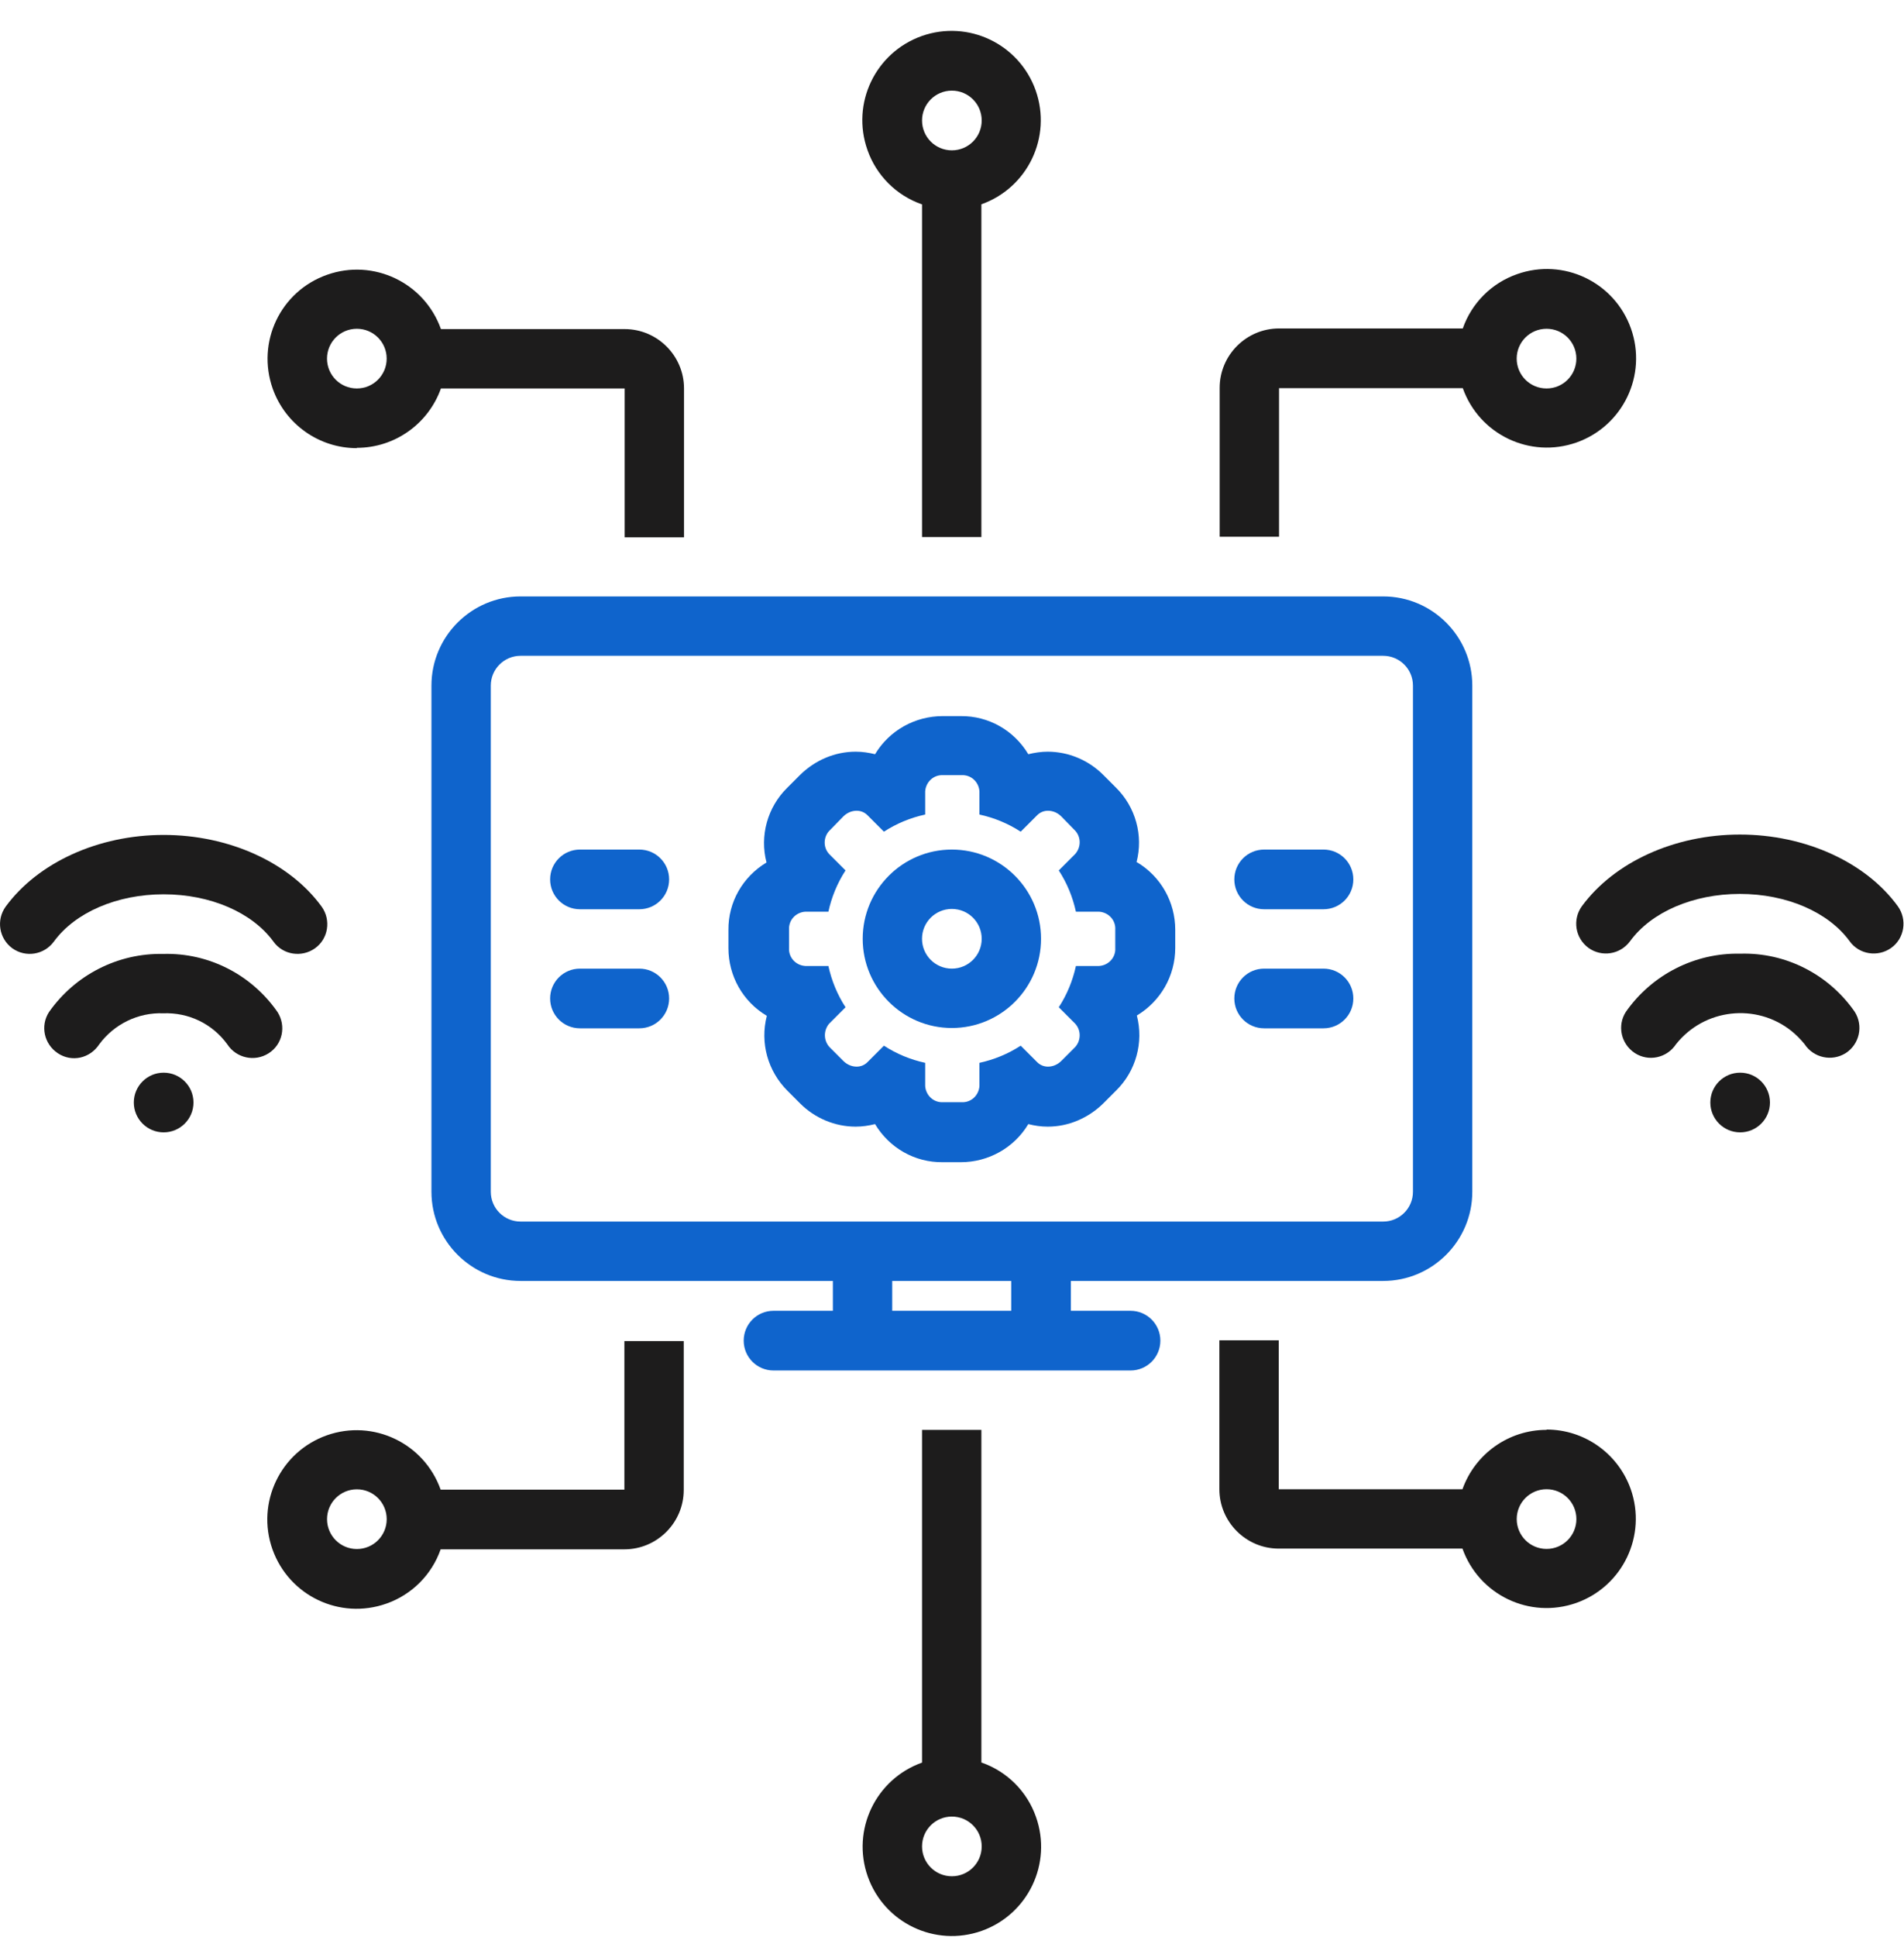 <svg width="60" height="61" viewBox="0 0 60 61" fill="none" xmlns="http://www.w3.org/2000/svg">
<path d="M30.926 55.515V45.035H29.056V55.515C27.596 56.035 26.826 57.635 27.346 59.105C27.866 60.565 29.466 61.335 30.936 60.815C32.396 60.295 33.166 58.695 32.646 57.225C32.366 56.425 31.736 55.795 30.936 55.515H30.926ZM29.996 59.095C29.476 59.095 29.056 58.675 29.056 58.155C29.056 57.635 29.476 57.215 29.996 57.215C30.516 57.215 30.936 57.635 30.936 58.155C30.936 58.675 30.516 59.095 29.996 59.095Z" fill="#1D1C1C"/>
<path d="M48.736 45.035C47.546 45.035 46.486 45.785 46.086 46.905H40.296V42.215H38.426V46.905C38.426 47.935 39.266 48.775 40.296 48.775H46.086C46.606 50.235 48.206 51.005 49.676 50.485C51.136 49.965 51.906 48.365 51.386 46.895C50.986 45.775 49.926 45.025 48.736 45.025V45.035ZM48.736 48.785C48.216 48.785 47.796 48.365 47.796 47.845C47.796 47.325 48.216 46.905 48.736 46.905C49.256 46.905 49.676 47.325 49.676 47.845C49.676 48.365 49.256 48.785 48.736 48.785Z" fill="#1D1C1C"/>
<path d="M29.056 6.435V16.915H30.926V6.435C32.386 5.915 33.156 4.315 32.636 2.845C32.116 1.385 30.516 0.615 29.046 1.135C27.586 1.655 26.816 3.255 27.336 4.725C27.616 5.525 28.246 6.155 29.046 6.435H29.056ZM29.996 2.855C30.516 2.855 30.936 3.275 30.936 3.795C30.936 4.315 30.516 4.735 29.996 4.735C29.476 4.735 29.056 4.315 29.056 3.795C29.056 3.275 29.476 2.855 29.996 2.855Z" fill="#1D1C1C"/>
<path d="M11.245 14.105C12.435 14.105 13.495 13.355 13.895 12.235H19.685V16.925H21.555V12.235C21.555 11.205 20.715 10.365 19.685 10.365H13.895C13.375 8.905 11.775 8.135 10.305 8.655C8.835 9.175 8.075 10.775 8.595 12.245C8.995 13.365 10.055 14.115 11.245 14.115V14.105ZM11.245 10.355C11.765 10.355 12.185 10.775 12.185 11.295C12.185 11.815 11.765 12.235 11.245 12.235C10.725 12.235 10.305 11.815 10.305 11.295C10.305 10.775 10.725 10.355 11.245 10.355Z" fill="#1D1C1C"/>
<path d="M40.306 12.225H46.096C46.615 13.685 48.215 14.455 49.685 13.935C51.145 13.415 51.916 11.815 51.395 10.345C50.876 8.885 49.276 8.115 47.806 8.635C47.005 8.915 46.376 9.545 46.096 10.345H40.306C39.276 10.345 38.435 11.185 38.435 12.215V16.905H40.306V12.215V12.225ZM48.736 10.355C49.256 10.355 49.675 10.775 49.675 11.295C49.675 11.815 49.256 12.235 48.736 12.235C48.215 12.235 47.795 11.815 47.795 11.295C47.795 10.775 48.215 10.355 48.736 10.355Z" fill="#1D1C1C"/>
<path d="M35.616 41.285H33.746V40.345H43.586C45.136 40.345 46.396 39.085 46.396 37.535V21.595C46.396 20.045 45.136 18.785 43.586 18.785H16.406C14.856 18.785 13.596 20.045 13.596 21.595V37.535C13.596 39.085 14.856 40.345 16.406 40.345H26.246V41.285H24.376C23.856 41.285 23.436 41.705 23.436 42.225C23.436 42.745 23.856 43.165 24.376 43.165H35.626C36.146 43.165 36.566 42.745 36.566 42.225C36.566 41.705 36.146 41.285 35.626 41.285H35.616ZM31.866 40.345V41.285H28.116V40.345H31.866ZM15.466 37.535V21.595C15.466 21.075 15.886 20.655 16.406 20.655H43.586C44.106 20.655 44.526 21.075 44.526 21.595V37.535C44.526 38.055 44.106 38.475 43.586 38.475H16.406C15.886 38.475 15.466 38.055 15.466 37.535Z" fill="#0F64CC"/>
<path d="M35.815 27.155C36.035 26.315 35.785 25.415 35.165 24.805L34.765 24.405C34.305 23.945 33.675 23.675 33.015 23.675C32.815 23.675 32.605 23.705 32.405 23.755C31.955 23.005 31.155 22.545 30.275 22.555H29.705C28.835 22.555 28.025 23.005 27.575 23.755C27.375 23.705 27.175 23.675 26.965 23.675C26.305 23.675 25.685 23.945 25.215 24.405L24.805 24.815C24.185 25.425 23.935 26.325 24.155 27.165C23.405 27.615 22.945 28.415 22.955 29.295V29.865C22.955 30.735 23.405 31.545 24.165 31.995C23.945 32.845 24.195 33.735 24.815 34.355L25.215 34.755C25.675 35.215 26.305 35.485 26.965 35.485C27.165 35.485 27.375 35.455 27.575 35.405C28.025 36.155 28.825 36.615 29.705 36.605H30.275C31.145 36.605 31.955 36.155 32.405 35.405C32.605 35.455 32.805 35.485 33.015 35.485C33.675 35.485 34.295 35.215 34.765 34.755L35.175 34.345C35.795 33.735 36.045 32.835 35.825 31.985C36.575 31.535 37.035 30.735 37.035 29.855V29.285C37.035 28.415 36.585 27.605 35.825 27.155H35.815ZM35.145 29.855C35.165 30.155 34.935 30.405 34.635 30.425H33.905C33.805 30.885 33.625 31.325 33.365 31.725L33.885 32.245C34.085 32.465 34.065 32.815 33.845 33.015L33.445 33.415C33.335 33.525 33.185 33.595 33.025 33.595C32.895 33.595 32.775 33.545 32.685 33.455L32.165 32.935C31.765 33.195 31.325 33.375 30.865 33.475V34.205C30.845 34.505 30.595 34.735 30.295 34.715H29.725C29.425 34.735 29.175 34.505 29.155 34.205V33.475C28.695 33.375 28.255 33.195 27.855 32.935L27.335 33.455C27.245 33.545 27.125 33.595 26.995 33.595C26.835 33.595 26.685 33.525 26.575 33.415L26.175 33.015C25.955 32.815 25.935 32.475 26.125 32.245L26.645 31.725C26.385 31.325 26.205 30.885 26.105 30.425H25.375C25.075 30.405 24.845 30.155 24.865 29.855V29.285C24.845 28.985 25.075 28.735 25.375 28.715H26.105C26.205 28.255 26.385 27.815 26.645 27.415L26.125 26.895C25.925 26.675 25.945 26.325 26.175 26.125L26.575 25.715C26.685 25.605 26.835 25.535 26.995 25.535C27.125 25.535 27.245 25.585 27.335 25.675L27.855 26.195C28.255 25.935 28.695 25.755 29.155 25.655V24.925C29.175 24.625 29.425 24.395 29.725 24.415H30.295C30.595 24.395 30.845 24.625 30.865 24.925V25.655C31.325 25.755 31.765 25.935 32.165 26.195L32.685 25.675C32.775 25.585 32.895 25.535 33.025 25.535C33.185 25.535 33.335 25.605 33.445 25.715L33.845 26.125C34.065 26.325 34.085 26.665 33.885 26.895L33.365 27.415C33.625 27.815 33.805 28.255 33.905 28.715H34.635C34.935 28.735 35.165 28.985 35.145 29.285V29.855Z" fill="#0F64CC"/>
<path d="M29.995 26.758C28.445 26.758 27.186 28.018 27.186 29.568C27.186 31.118 28.445 32.378 29.995 32.378C31.546 32.378 32.806 31.118 32.806 29.568C32.806 28.018 31.546 26.758 29.995 26.758ZM29.995 30.508C29.476 30.508 29.055 30.088 29.055 29.568C29.055 29.048 29.476 28.628 29.995 28.628C30.515 28.628 30.936 29.048 30.936 29.568C30.936 30.088 30.515 30.508 29.995 30.508Z" fill="#0F64CC"/>
<path d="M20.146 26.758H18.276C17.756 26.758 17.336 27.178 17.336 27.698C17.336 28.218 17.756 28.638 18.276 28.638H20.146C20.666 28.638 21.086 28.218 21.086 27.698C21.086 27.178 20.666 26.758 20.146 26.758Z" fill="#0F64CC"/>
<path d="M20.146 30.508H18.276C17.756 30.508 17.336 30.928 17.336 31.448C17.336 31.968 17.756 32.388 18.276 32.388H20.146C20.666 32.388 21.086 31.968 21.086 31.448C21.086 30.928 20.666 30.508 20.146 30.508Z" fill="#0F64CC"/>
<path d="M41.706 26.758H39.837C39.316 26.758 38.897 27.178 38.897 27.698C38.897 28.218 39.316 28.638 39.837 28.638H41.706C42.227 28.638 42.647 28.218 42.647 27.698C42.647 27.178 42.227 26.758 41.706 26.758Z" fill="#0F64CC"/>
<path d="M41.706 30.508H39.837C39.316 30.508 38.897 30.928 38.897 31.448C38.897 31.968 39.316 32.388 39.837 32.388H41.706C42.227 32.388 42.647 31.968 42.647 31.448C42.647 30.928 42.227 30.508 41.706 30.508Z" fill="#0F64CC"/>
<path d="M5.157 35.665C5.676 35.665 6.097 35.244 6.097 34.725C6.097 34.206 5.676 33.785 5.157 33.785C4.638 33.785 4.217 34.206 4.217 34.725C4.217 35.244 4.638 35.665 5.157 35.665Z" fill="#1D1C1C"/>
<path d="M54.837 35.665C55.356 35.665 55.776 35.244 55.776 34.725C55.776 34.206 55.356 33.785 54.837 33.785C54.317 33.785 53.897 34.206 53.897 34.725C53.897 35.244 54.317 35.665 54.837 35.665Z" fill="#1D1C1C"/>
<path d="M19.676 46.918H13.886C13.366 45.458 11.766 44.688 10.296 45.208C8.836 45.728 8.066 47.328 8.586 48.798C9.106 50.258 10.706 51.028 12.176 50.508C12.976 50.228 13.606 49.598 13.886 48.798H19.676C20.706 48.798 21.546 47.958 21.546 46.928V42.238H19.676V46.928V46.918ZM11.246 48.788C10.726 48.788 10.306 48.368 10.306 47.848C10.306 47.328 10.726 46.908 11.246 46.908C11.766 46.908 12.186 47.328 12.186 47.848C12.186 48.368 11.766 48.788 11.246 48.788Z" fill="#1D1C1C"/>
<path d="M59.807 28.545C58.797 27.155 56.887 26.285 54.827 26.285C52.767 26.285 50.867 27.155 49.847 28.545C49.547 28.965 49.637 29.545 50.057 29.855C50.477 30.155 51.057 30.065 51.367 29.645C52.037 28.725 53.357 28.155 54.827 28.155C56.297 28.155 57.617 28.725 58.287 29.645C58.587 30.065 59.177 30.155 59.597 29.855C60.017 29.555 60.107 28.965 59.807 28.545Z" fill="#1D1C1C"/>
<path d="M54.837 30.037C53.407 30.007 52.057 30.697 51.237 31.867C50.957 32.297 51.077 32.877 51.517 33.167C51.947 33.447 52.527 33.327 52.817 32.887C53.707 31.767 55.337 31.587 56.447 32.467C56.597 32.587 56.737 32.727 56.867 32.887C57.147 33.317 57.727 33.447 58.167 33.167C58.597 32.887 58.727 32.307 58.447 31.867C57.627 30.687 56.277 29.997 54.847 30.037H54.837Z" fill="#1D1C1C"/>
<path d="M1.697 29.657C2.367 28.737 3.687 28.167 5.157 28.167C6.627 28.167 7.947 28.737 8.617 29.657C8.917 30.077 9.507 30.167 9.927 29.867C10.347 29.567 10.437 28.977 10.137 28.557C9.127 27.167 7.217 26.297 5.157 26.297C3.097 26.297 1.197 27.167 0.177 28.557C-0.123 28.977 -0.033 29.557 0.387 29.867C0.807 30.167 1.387 30.077 1.697 29.657Z" fill="#1D1C1C"/>
<path d="M8.745 31.875C7.925 30.695 6.575 30.005 5.145 30.045C3.715 30.015 2.365 30.705 1.545 31.875C1.265 32.305 1.385 32.885 1.825 33.175C2.265 33.465 2.835 33.335 3.125 32.895C3.595 32.255 4.355 31.885 5.145 31.915C5.945 31.885 6.695 32.245 7.165 32.895C7.445 33.325 8.025 33.455 8.465 33.175C8.905 32.895 9.025 32.315 8.745 31.875Z" fill="#1D1C1C"/>
</svg>
